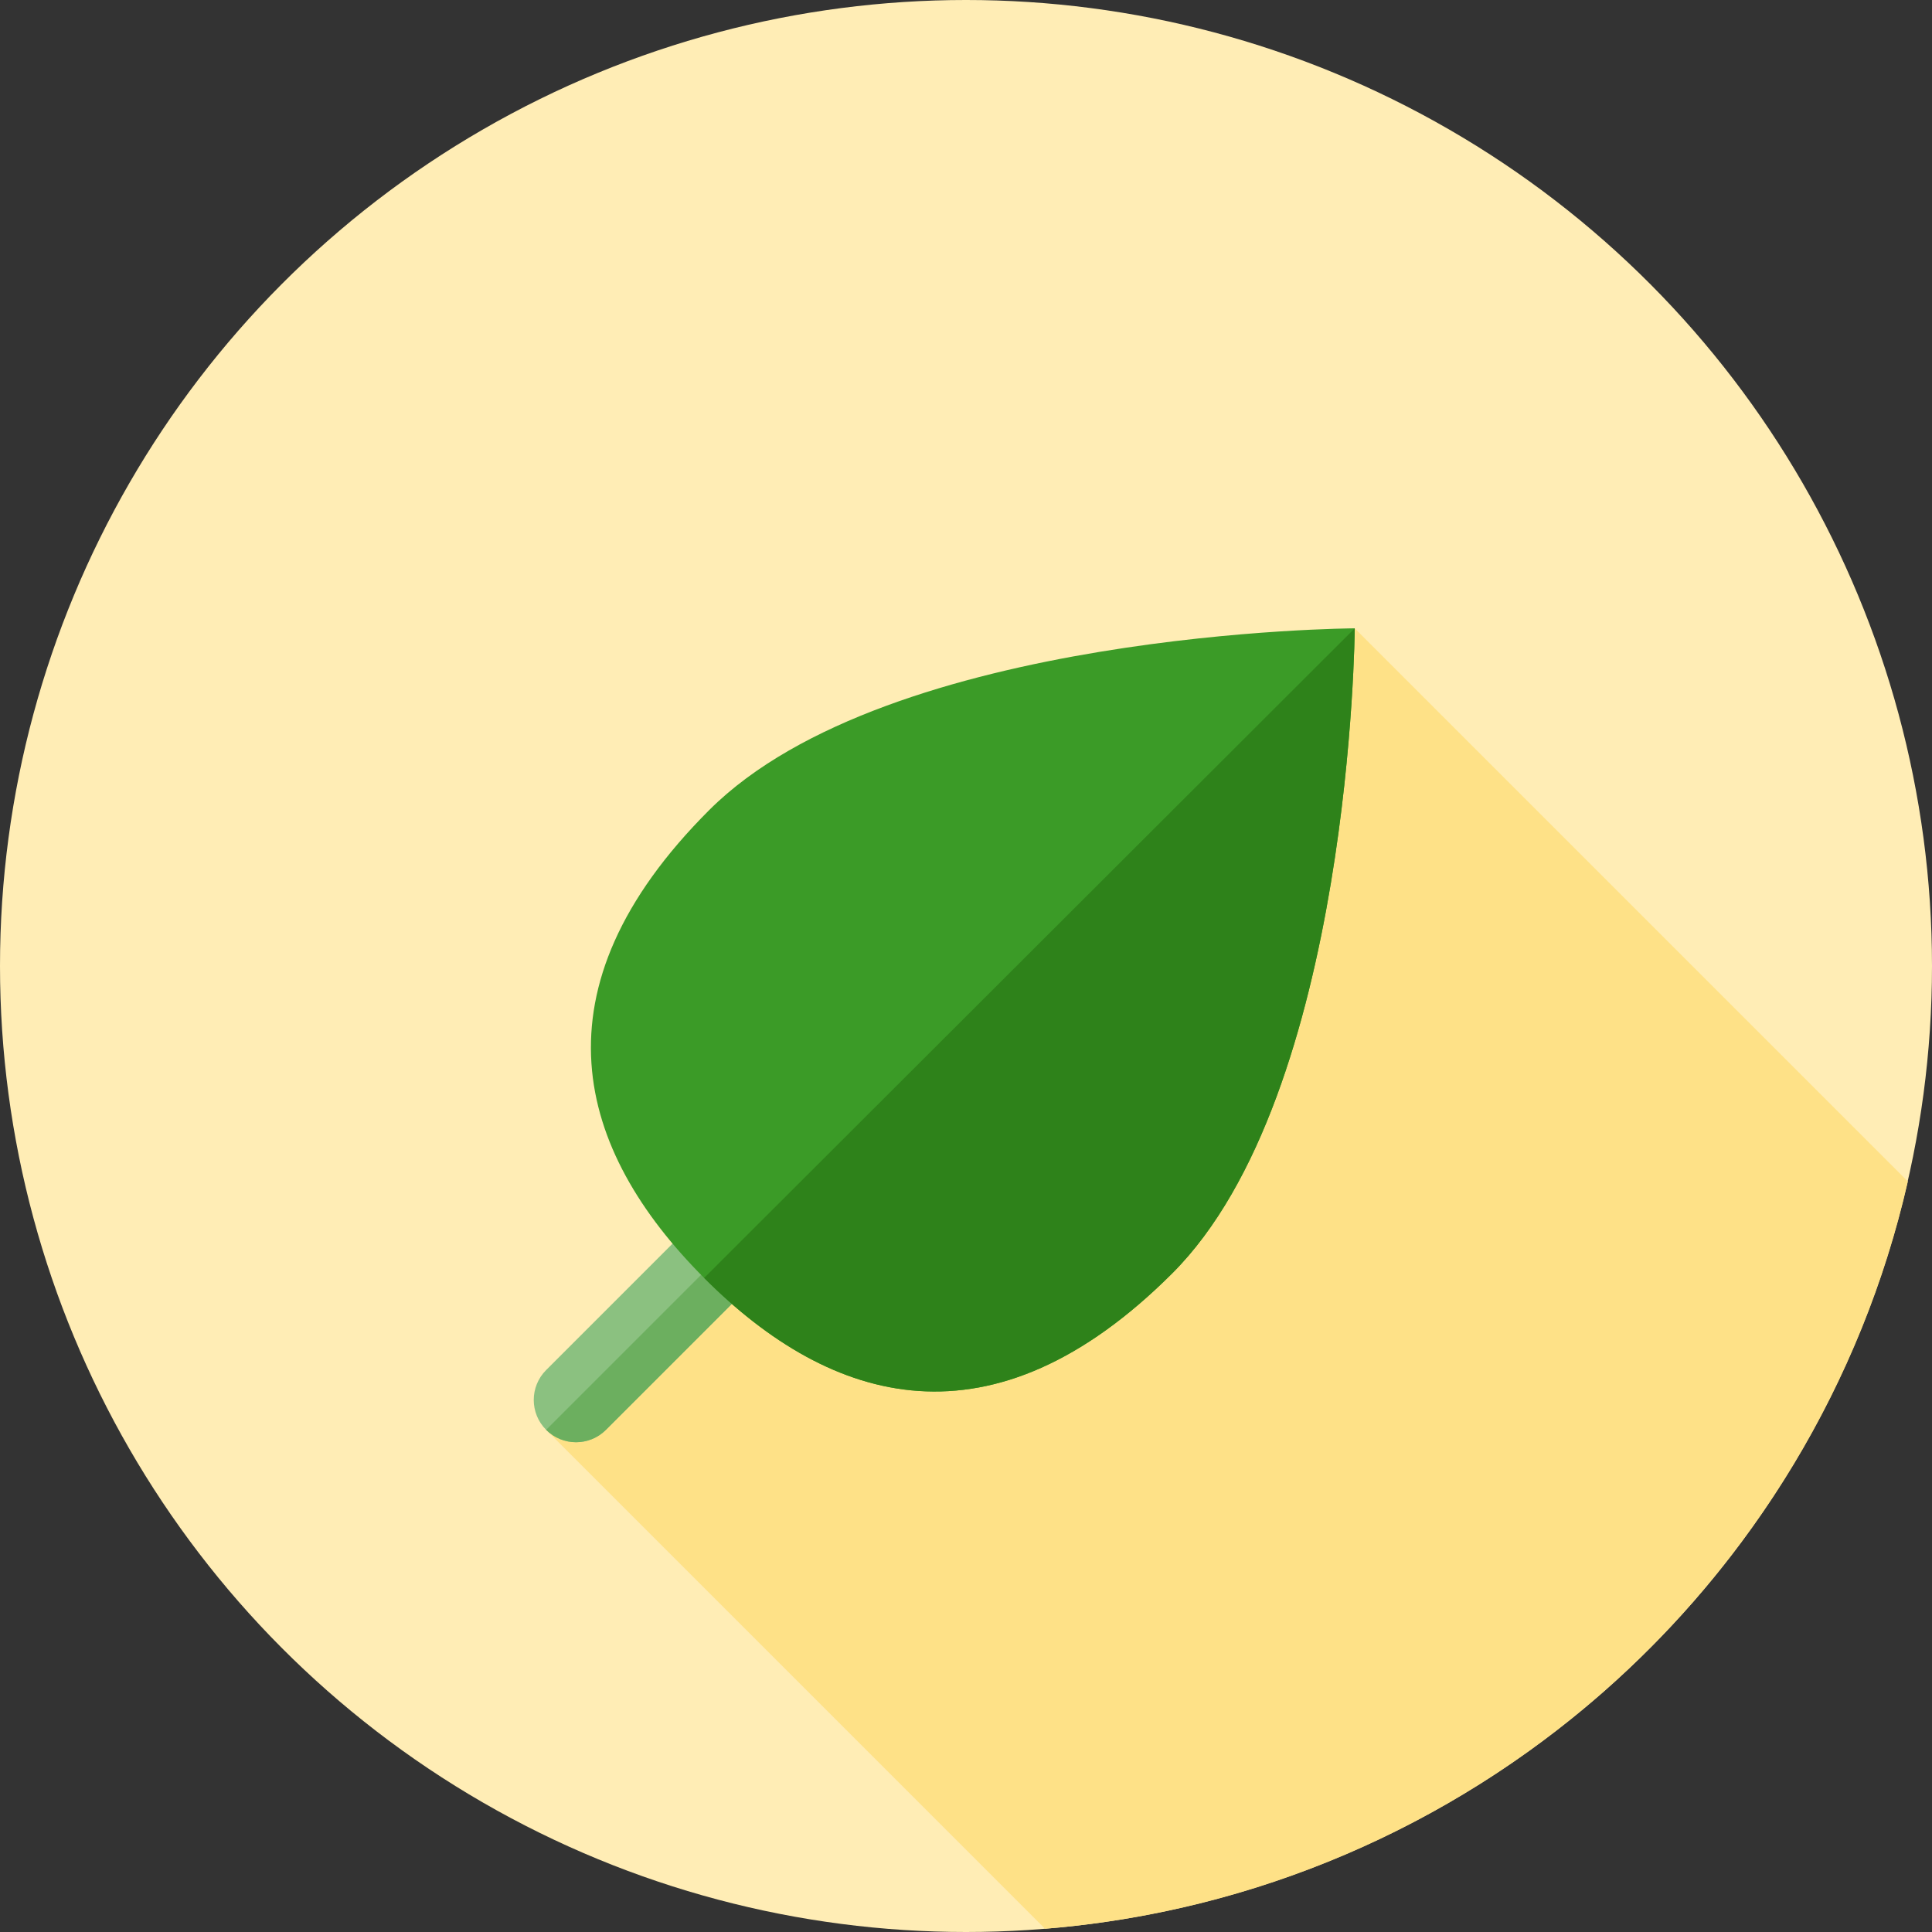 <?xml version="1.0" encoding="iso-8859-1"?>
<!-- Uploaded to: SVG Repo, www.svgrepo.com, Generator: SVG Repo Mixer Tools -->
<svg height="800px" width="800px" version="1.1" id="Layer_1" xmlns="http://www.w3.org/2000/svg" xmlns:xlink="http://www.w3.org/1999/xlink" 
	 viewBox="0 0 512 512" xml:space="preserve">
<rect x="0" y="0" width="512" height="512" fill="#333333" stroke="none"/>
<circle style="fill:#FFEDB5;" cx="256" cy="256" r="256"/>
<path style="fill:#FEE187;" d="M505.601,313.099L359.015,166.514l-126.236,126.05l-88.047,86.357l132.222,132.222
	C389.31,502.039,481.156,420.395,505.601,313.099z"/>
<path style="fill:#8BC180;" d="M152.657,382.204c-2.869,0-5.735-1.095-7.925-3.282c-4.375-4.375-4.375-11.469,0.002-15.846
	l104.512-104.51c4.374-4.375,11.469-4.374,15.846,0.002c4.375,4.375,4.375,11.469-0.002,15.846l-104.512,104.51
	C158.392,381.109,155.524,382.204,152.657,382.204z"/>
<path style="fill:#6CAF5F;" d="M265.092,258.565c4.375,4.375,4.375,11.469-0.002,15.846l-104.512,104.51
	c-2.188,2.188-5.056,3.281-7.923,3.281c-2.869,0-5.735-1.095-7.925-3.282L265.092,258.565z"/>
<path style="fill:#3B9B27;" d="M187.975,214.652c47.611-47.538,171.041-48.138,171.041-48.138s-0.783,123.428-48.393,170.967
	s-90.152,35.106-124.02,1.188S140.366,262.191,187.975,214.652z"/>
<path style="fill:#2E821A;" d="M359.015,166.514c0,0-0.783,123.428-48.393,170.967s-90.152,35.106-124.02,1.188L359.015,166.514z"/>
</svg>